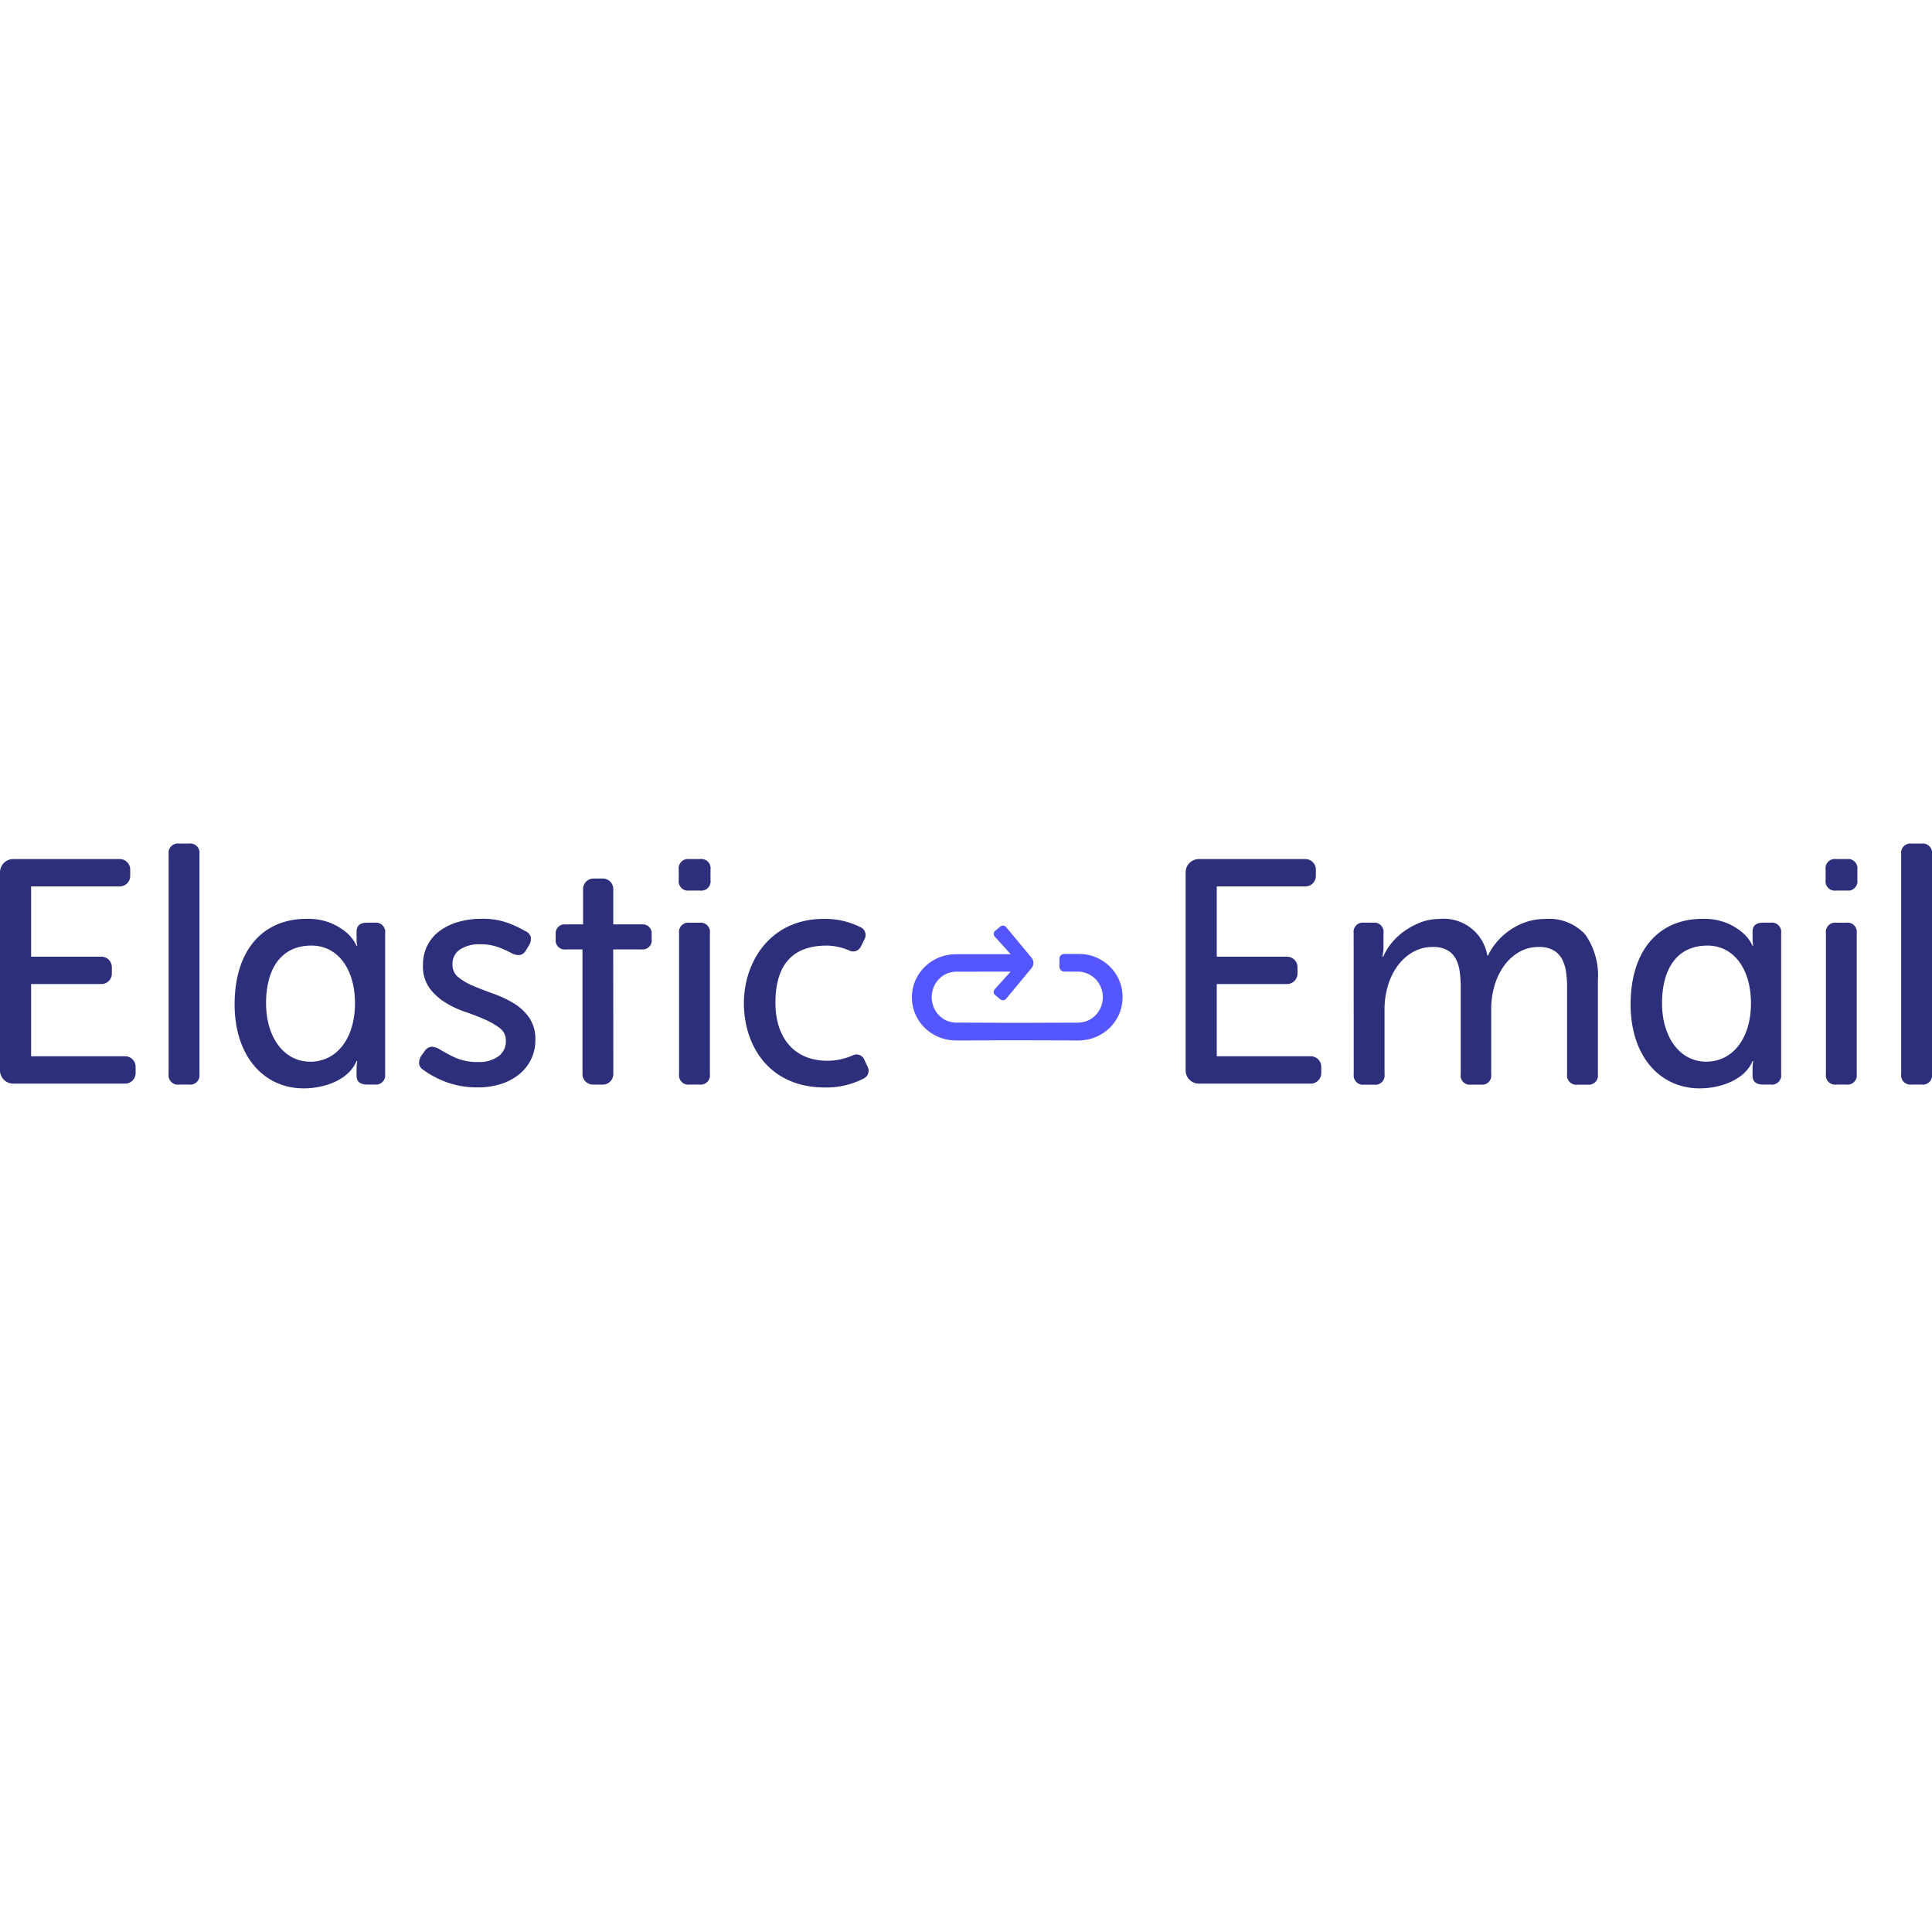 <?xml version='1.0' encoding='ASCII' standalone='yes'?>
<svg xmlns="http://www.w3.org/2000/svg" width="100" height="100" viewBox="0 0 154 19.514">
  <defs>
    <style>.a{fill:#2d2f7a;}.b{fill:#5457ff;}</style>
  </defs>
  <path class="a" d="M-1333.438,341.289a1.056,1.056,0,0,1,1.055-1.057h8.489a.836.836,0,0,1,.835.837v.507a.836.836,0,0,1-.835.837h-7.063v5.6h5.6a.836.836,0,0,1,.835.837v.507a.836.836,0,0,1-.835.837h-5.6v5.757h7.494a.836.836,0,0,1,.835.837v.507a.836.836,0,0,1-.835.837h-8.92a1.056,1.056,0,0,1-1.055-1.057Z" transform="translate(1333.438 -338.999)"/>
  <path class="a" d="M-1261.837,352.273a.739.739,0,0,1-.836.837h-.785a.739.739,0,0,1-.836-.837V334.739a.739.739,0,0,1,.836-.837h.785a.739.739,0,0,1,.836.837Z" transform="translate(1277.736 -333.902)"/>
  <path class="a" d="M-1226.083,365.017h-.608q-.835,0-.835.71v.638a2.876,2.876,0,0,0,.051.5h-.051a3.092,3.092,0,0,0-.81-1.065,4.747,4.747,0,0,0-1.228-.748,4.866,4.866,0,0,0-1.962-.342c-3.416,0-5.722,2.436-5.722,6.831,0,4.042,2.273,6.682,5.508,6.682,1.733,0,3.62-.722,4.213-2.181h.051a4.727,4.727,0,0,0-.051.52v.645q0,.71.835.71h.608a.739.739,0,0,0,.835-.837V365.854A.739.739,0,0,0-1226.083,365.017Zm-5.138,11.078c-2.156,0-3.52-2.028-3.52-4.653,0-2.461.986-4.6,3.632-4.6,2.029,0,3.456,1.8,3.456,4.6C-1227.653,374.221-1229.1,376.1-1231.221,376.1Z" transform="translate(1255.949 -358.712)"/>
  <path class="a" d="M-1161.249,376.759a.657.657,0,0,1-.354-.507,1.036,1.036,0,0,1,.177-.634l.253-.355a.786.786,0,0,1,.519-.355,1.187,1.187,0,0,1,.646.177,11.823,11.823,0,0,0,1.215.659,4.391,4.391,0,0,0,1.924.38,2.594,2.594,0,0,0,1.57-.444,1.462,1.462,0,0,0,.608-1.255,1.217,1.217,0,0,0-.493-1.014,5.733,5.733,0,0,0-1.228-.7q-.734-.317-1.582-.609a7.35,7.35,0,0,1-1.582-.761,4.439,4.439,0,0,1-1.228-1.154,2.966,2.966,0,0,1-.494-1.775,3.409,3.409,0,0,1,.367-1.61,3.291,3.291,0,0,1,1-1.154,4.7,4.7,0,0,1,1.481-.7,6.509,6.509,0,0,1,1.785-.241,5.934,5.934,0,0,1,2.215.355,9.619,9.619,0,0,1,1.329.634.708.708,0,0,1,.418.469.912.912,0,0,1-.14.647l-.228.381q-.355.634-1.114.279a8.645,8.645,0,0,0-1.051-.482,4.269,4.269,0,0,0-1.557-.254,2.741,2.741,0,0,0-1.532.406,1.358,1.358,0,0,0-.62,1.217,1.251,1.251,0,0,0,.494,1.027,5.088,5.088,0,0,0,1.228.7q.734.3,1.582.609a8.83,8.83,0,0,1,1.582.748,4.067,4.067,0,0,1,1.228,1.141,3.024,3.024,0,0,1,.493,1.788,3.5,3.5,0,0,1-.329,1.509,3.5,3.5,0,0,1-.937,1.2,4.38,4.38,0,0,1-1.456.786,6.021,6.021,0,0,1-1.886.279,7.3,7.3,0,0,1-1.481-.14,6.979,6.979,0,0,1-1.2-.355,7.592,7.592,0,0,1-.949-.456A5.4,5.4,0,0,1-1161.249,376.759Z" transform="translate(1195.012 -358.712)"/>
  <path class="a" d="M-1054.308,342.743a.739.739,0,0,1-.835-.837v-.837a.739.739,0,0,1,.835-.837h.861a.739.739,0,0,1,.835.837v.837a.739.739,0,0,1-.835.837Zm-.81,3.4a.739.739,0,0,1,.836-.837h.785a.739.739,0,0,1,.835.837V357.37a.739.739,0,0,1-.835.837h-.785a.739.739,0,0,1-.836-.837Z" transform="translate(1109.247 -338.999)"/>
  <path class="a" d="M-1018.573,376.52a.683.683,0,0,1-.29.9,6.531,6.531,0,0,1-3.1.734c-4.559,0-6.484-3.432-6.484-6.721,0-3.225,2.042-6.721,6.378-6.721a6.3,6.3,0,0,1,2.952.681.682.682,0,0,1,.3.912l-.312.625a.676.676,0,0,1-.871.324,4.675,4.675,0,0,0-1.832-.412c-2.658,0-4.1,1.44-4.1,4.565,0,2.67,1.4,4.616,4.155,4.616a5.062,5.062,0,0,0,2.042-.447.673.673,0,0,1,.875.33Z" transform="translate(1087.742 -358.712)"/>
  <path class="a" d="M-1101.007,363.766a.836.836,0,0,1-.836.837h-.785a.836.836,0,0,1-.836-.837V353.83h-1.325a.728.728,0,0,1-.81-.837v-.462a.7.7,0,0,1,.7-.7h1.483v-2.815a.836.836,0,0,1,.836-.837h.734a.836.836,0,0,1,.836.837v2.815h2.36a.7.7,0,0,1,.7.7v.462a.728.728,0,0,1-.81.837h-2.253Z" transform="translate(1149.893 -345.394)"/>
  <path class="a" d="M-847.324,341.289a1.056,1.056,0,0,1,1.055-1.057h8.49a.836.836,0,0,1,.835.837v.507a.836.836,0,0,1-.835.837h-7.064v5.6h5.6a.836.836,0,0,1,.835.837v.507a.836.836,0,0,1-.835.837h-5.6v5.757h7.494a.836.836,0,0,1,.835.837v.507a.836.836,0,0,1-.835.837h-8.92a1.056,1.056,0,0,1-1.055-1.057Z" transform="translate(941.831 -338.999)"/>
  <path class="a" d="M-778.438,365.854a.739.739,0,0,1,.835-.837h.709a.739.739,0,0,1,.836.837V367a2.6,2.6,0,0,1-.051.507.938.938,0,0,0-.025.228h.051a4.379,4.379,0,0,1,.671-1.1,5.119,5.119,0,0,1,1.038-.963,5.869,5.869,0,0,1,1.291-.685,4.04,4.04,0,0,1,1.455-.266,3.527,3.527,0,0,1,3.848,2.917h.05a4.627,4.627,0,0,1,.709-1.091,5.482,5.482,0,0,1,1.038-.938,5.158,5.158,0,0,1,1.291-.647,4.613,4.613,0,0,1,1.494-.241,3.929,3.929,0,0,1,3.215,1.23,5.712,5.712,0,0,1,1.013,3.69v7.451a.739.739,0,0,1-.835.837h-.785a.739.739,0,0,1-.835-.837v-6.918a8.475,8.475,0,0,0-.089-1.268,3,3,0,0,0-.329-1.014,1.782,1.782,0,0,0-.684-.685,2.306,2.306,0,0,0-1.152-.254,3.077,3.077,0,0,0-1.595.418,3.87,3.87,0,0,0-1.2,1.116,5.169,5.169,0,0,0-.747,1.585,6.524,6.524,0,0,0-.253,1.8v5.219a.728.728,0,0,1-.81.837h-.81a.728.728,0,0,1-.81-.837v-6.918a9.372,9.372,0,0,0-.076-1.217,3.113,3.113,0,0,0-.3-1.027,1.757,1.757,0,0,0-.671-.71,2.273,2.273,0,0,0-1.177-.266,3.123,3.123,0,0,0-1.633.431,3.982,3.982,0,0,0-1.215,1.129,5.183,5.183,0,0,0-.747,1.585,6.444,6.444,0,0,0-.253,1.775v5.219a.739.739,0,0,1-.835.837h-.785a.739.739,0,0,1-.835-.837Z" transform="translate(886.338 -358.712)"/>
  <path class="a" d="M-584.1,342.743a.739.739,0,0,1-.835-.837v-.837a.739.739,0,0,1,.835-.837h.861a.739.739,0,0,1,.835.837v.837a.739.739,0,0,1-.835.837Zm-.81,3.4a.739.739,0,0,1,.835-.837h.785a.739.739,0,0,1,.835.837V357.37a.739.739,0,0,1-.835.837h-.785a.739.739,0,0,1-.835-.837Z" transform="translate(730.454 -338.999)"/>
  <path class="a" d="M-551.488,352.273a.739.739,0,0,1-.835.837h-.785a.739.739,0,0,1-.835-.837V334.739a.739.739,0,0,1,.835-.837h.785a.739.739,0,0,1,.835.837Z" transform="translate(705.488 -333.902)"/>
  <path class="a" d="M-653.724,365.014h-.607q-.836,0-.835.71v.638a2.869,2.869,0,0,0,.05.5h-.05a3.09,3.09,0,0,0-.81-1.065,4.744,4.744,0,0,0-1.228-.748,4.865,4.865,0,0,0-1.962-.342c-3.416,0-5.722,2.436-5.722,6.831,0,4.042,2.273,6.682,5.508,6.682,1.733,0,3.62-.722,4.213-2.181h.05a4.724,4.724,0,0,0-.05.52v.646q0,.709.835.71h.607a.739.739,0,0,0,.836-.837V365.85A.739.739,0,0,0-653.724,365.014Zm-5.138,11.078c-2.155,0-3.521-2.029-3.521-4.653,0-2.461.986-4.6,3.632-4.6,2.029,0,3.456,1.8,3.456,4.6C-655.294,374.217-656.738,376.092-658.862,376.092Z" transform="translate(794.864 -358.709)"/>
  <path class="b" d="M-942.209,371.017a3.464,3.464,0,0,0-2.274-1.321,2.3,2.3,0,0,0-.332-.029c-.112,0-.227-.01-.307-.007h-1.028a.389.389,0,0,0-.389.389v.63a.389.389,0,0,0,.389.389h1.028a2.107,2.107,0,0,1,.223.009,1.124,1.124,0,0,1,.195.028,2,2,0,0,1,1.263.828,2.084,2.084,0,0,1,.346,1.442,2.054,2.054,0,0,1-.714,1.31,1.856,1.856,0,0,1-.681.366,2.687,2.687,0,0,1-.865.086l-2.123.008c-1.415.006-2.831.012-4.246,0l-2.123-.008-.53,0h-.4l-.1-.006a1.991,1.991,0,0,1-.752-.2,2.014,2.014,0,0,1-.976-1.143,2.1,2.1,0,0,1,.045-1.48,1.982,1.982,0,0,1,1.05-1.079,1.964,1.964,0,0,1,.776-.156l1.061,0c1.135,0,2.158-.01,3.247,0l-1.271,1.406a.315.315,0,0,0,.032.454l.414.345a.329.329,0,0,0,.463-.043l2.031-2.449a.641.641,0,0,0,0-.817l-2.031-2.449a.329.329,0,0,0-.463-.043l-.414.345a.315.315,0,0,0-.032.453l1.271,1.406c-1.09.007-2.113,0-3.247,0l-1.061,0a3.66,3.66,0,0,0-1.3.224,3.505,3.505,0,0,0-1.946,1.781,3.419,3.419,0,0,0-.088,2.663,3.474,3.474,0,0,0,1.827,1.9,3.431,3.431,0,0,0,1.294.3l.166.007h.4l.53,0,2.123-.008c1.415-.01,2.831,0,4.246,0l2.123.008a4.485,4.485,0,0,0,1.24-.111,3.6,3.6,0,0,0,1.208-.572,3.417,3.417,0,0,0,1.371-2.269A3.41,3.41,0,0,0-942.209,371.017Z" transform="translate(1030.985 -360.865)"/>
</svg>
